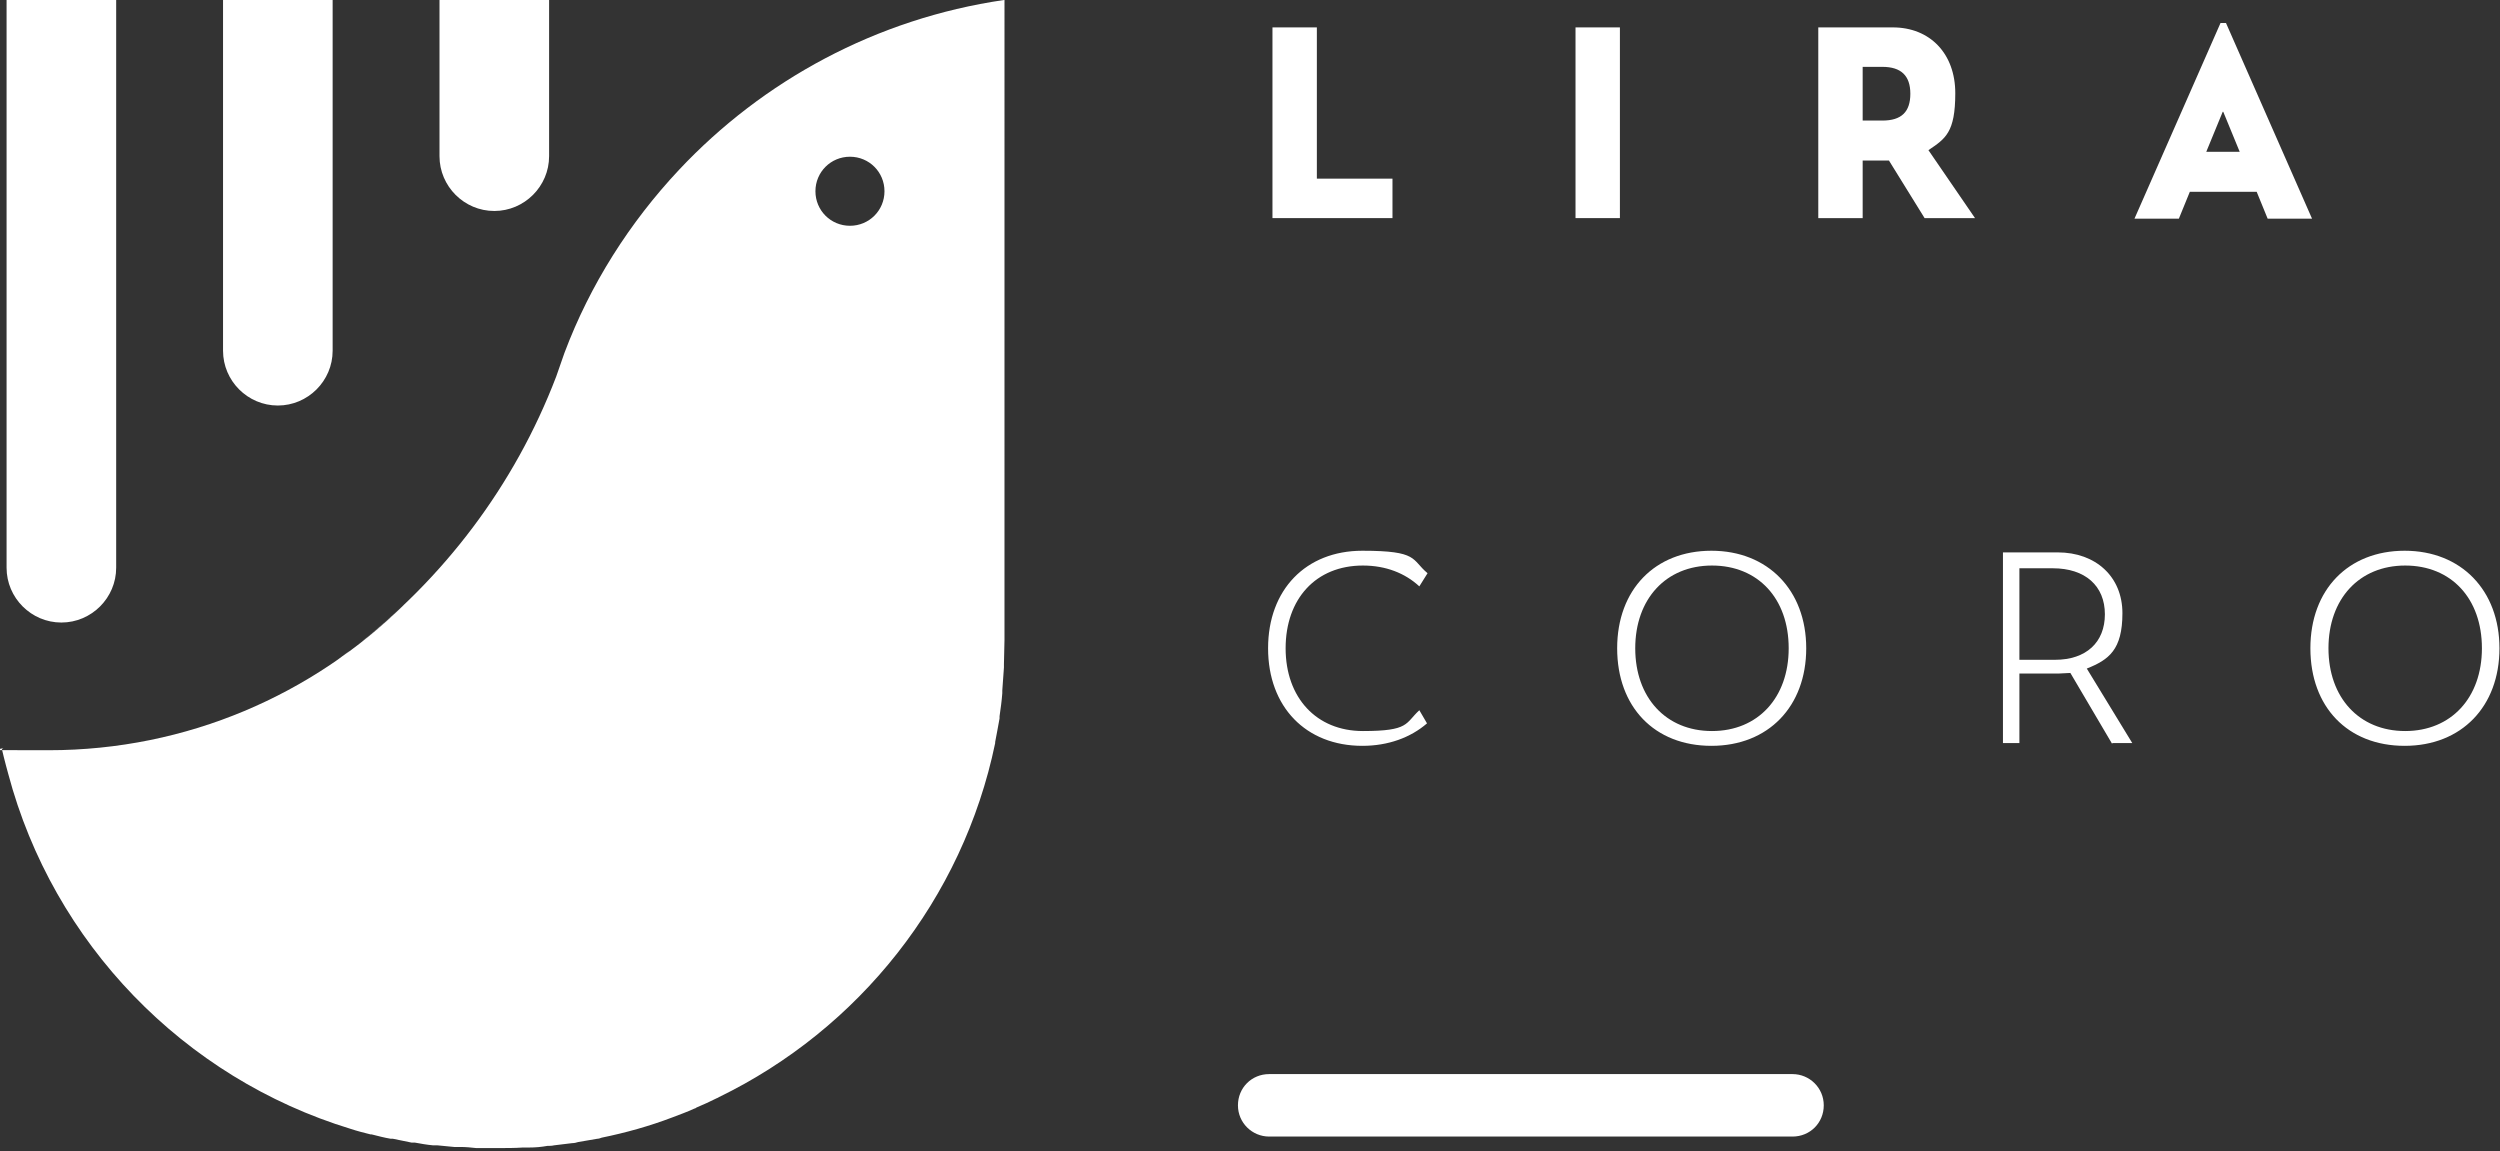 <?xml version="1.0" encoding="UTF-8"?>
<svg id="Layer_1" xmlns="http://www.w3.org/2000/svg" version="1.1" viewBox="0 0 456.2 210.1">
  <rect x="0" y="0" width="456.2" height="210.1" fill="#333333" stroke="none"/>
  <!-- Generator: Adobe Illustrator 29.1.0, SVG Export Plug-In . SVG Version: 2.1.0 Build 142)  -->
  <defs>
    <style>
      .st0 {
        fill: #fff;
      }
    </style>
  </defs>
  <path class="st0" d="M327.1,207.4h-95.5c-3.1,0-5.7-2.5-5.7-5.7s2.5-5.7,5.7-5.7h95.5c3.1,0,5.7,2.5,5.7,5.7s-2.5,5.7-5.7,5.7"/>
  <polygon class="st0" points="254.1 32.6 254.1 39.8 232.2 39.8 232.2 5 240.3 5 240.3 32.6 254.1 32.6"/>
  <rect class="st0" x="287.5" y="5" width="8.1" height="34.8"/>
  <path class="st0" d="M351.2,39.8l-6.5-10.5h-4.8v10.5h-8.1V5h13.6c6.8,0,11.4,4.8,11.4,12s-1.8,8.3-4.9,10.4l8.5,12.4h-9.2ZM339.9,22h3.6c3.5,0,5.1-1.6,5.1-4.9s-1.7-4.9-5.1-4.9h-3.6v9.8h0Z"/>
  <path class="st0" d="M411.7,35h-12.1l-2,4.9h-8.1l15.7-35.7h1l15.7,35.7h-8.1l-2-4.9h0ZM405.6,20.4l-3,7.3h6.1l-3-7.3h0Z"/>
  <path class="st0" d="M231.4,118.3c0-10.7,6.9-17.8,17.2-17.8s8.9,1.6,11.9,4.1l-1.5,2.4c-2.6-2.4-6.1-3.8-10.3-3.8-8.6,0-14.1,6.1-14.1,15.1s5.6,15.1,14.1,15.1,7.7-1.4,10.3-3.8l1.4,2.4c-3,2.6-7.1,4.1-11.8,4.1-10.3,0-17.2-7.1-17.2-17.8"/>
  <path class="st0" d="M295.1,118.3c0-10.7,6.9-17.8,17.2-17.8s17.3,7.2,17.3,17.8-6.9,17.8-17.3,17.8-17.2-7.1-17.2-17.8M326.4,118.3c0-9.1-5.6-15.1-14-15.1s-14,6.1-14,15.1,5.6,15.1,14,15.1,14-6.1,14-15.1"/>
  <path class="st0" d="M385.4,135.7l-7.6-12.9c-.7,0-1.3.1-2,.1h-7.3v12.7h-3v-34.8h10c6.9,0,11.8,4.4,11.8,11.1s-2.5,8.5-6.5,10.1l8.3,13.6h-3.6ZM384.1,112.1c0-5.2-3.6-8.4-9.5-8.4h-6.1v16.7h6.5c5.7,0,9.1-3.2,9.1-8.3"/>
  <path class="st0" d="M421.6,118.3c0-10.7,6.9-17.8,17.2-17.8s17.3,7.2,17.3,17.8-6.9,17.8-17.3,17.8-17.2-7.1-17.2-17.8M452.9,118.3c0-9.1-5.6-15.1-14-15.1s-14,6.1-14,15.1,5.6,15.1,14,15.1,14-6.1,14-15.1"/>
  <path class="st0" d="M11.2,113.6c5.5,0,10-4.5,10-10V0H1.2v103.6c0,5.5,4.5,10,10,10"/>
  <path class="st0" d="M50.7,74c5.5,0,10-4.5,10-10V0h-20v64c0,5.5,4.5,10,10,10"/>
  <path class="st0" d="M90.2,38.5c5.5,0,10-4.5,10-10V0h-20v28.5c0,5.5,4.5,10,10,10"/>
  <path class="st0" d="M183.2,0c-23.3,3.4-44,14.7-59.3,31,0,0,0,0,0,0-9,9.6-16.2,20.9-20.9,33.4-.5,1.4-1,2.9-1.5,4.3-7.6,19.9-20.6,37-37.2,49.7,3.3-2.5,6.5-5.2,9.5-8.1,0,0,0,0,0,0-16.7,16.4-39.6,26.6-64.9,26.6s-5.7-.1-8.6-.4c.5,2.2,1.2,4.7,1.2,4.7,8.2,30.9,32,55.5,62.5,64.8h0c1.2.4,2.4.7,3.6,1,0,0,.1,0,.2,0,1.2.3,2.3.6,3.5.8.1,0,.2,0,.4,0,1.1.2,2.3.5,3.4.7.2,0,.4,0,.6,0,1.1.2,2.2.4,3.3.5.3,0,.5,0,.8,0,1,.1,2.1.2,3.1.3.4,0,.8,0,1.2,0,.9,0,1.9.1,2.8.2.9,0,1.8,0,2.7,0,.4,0,.9,0,1.3,0,1.5,0,3,0,4.5-.1.3,0,.7,0,1.1,0,1.2,0,2.3-.1,3.4-.3.4,0,.8,0,1.2-.1,1.1-.1,2.2-.3,3.3-.4.4,0,.8-.1,1.1-.2,1.2-.2,2.3-.4,3.5-.6.3,0,.5-.1.8-.2,4.4-.9,8.7-2.1,12.9-3.7,0,0,0,0,0,0,1.3-.5,2.7-1,4-1.6.1,0,.3-.1.4-.2,1.2-.5,2.5-1.1,3.7-1.7.1,0,.2-.1.4-.2,25.5-12.4,44.5-36.1,50.4-64.6,0,0,0-.1,0-.2.3-1.4.5-2.8.8-4.3,0-.1,0-.3,0-.4.2-1.4.4-2.8.5-4.2,0-.2,0-.4,0-.5.1-1.4.2-2.8.3-4.2,0-.2,0-.4,0-.6,0-1.5.1-2.9.1-4.4V0h0ZM60.6,121.1c1.2-.8,2.3-1.6,3.4-2.5-1.1.8-2.2,1.7-3.4,2.5M155.1,28.6c3.5,0,6.3,2.8,6.3,6.3s-2.8,6.3-6.3,6.3-6.3-2.8-6.3-6.3,2.8-6.3,6.3-6.3"/>
</svg>